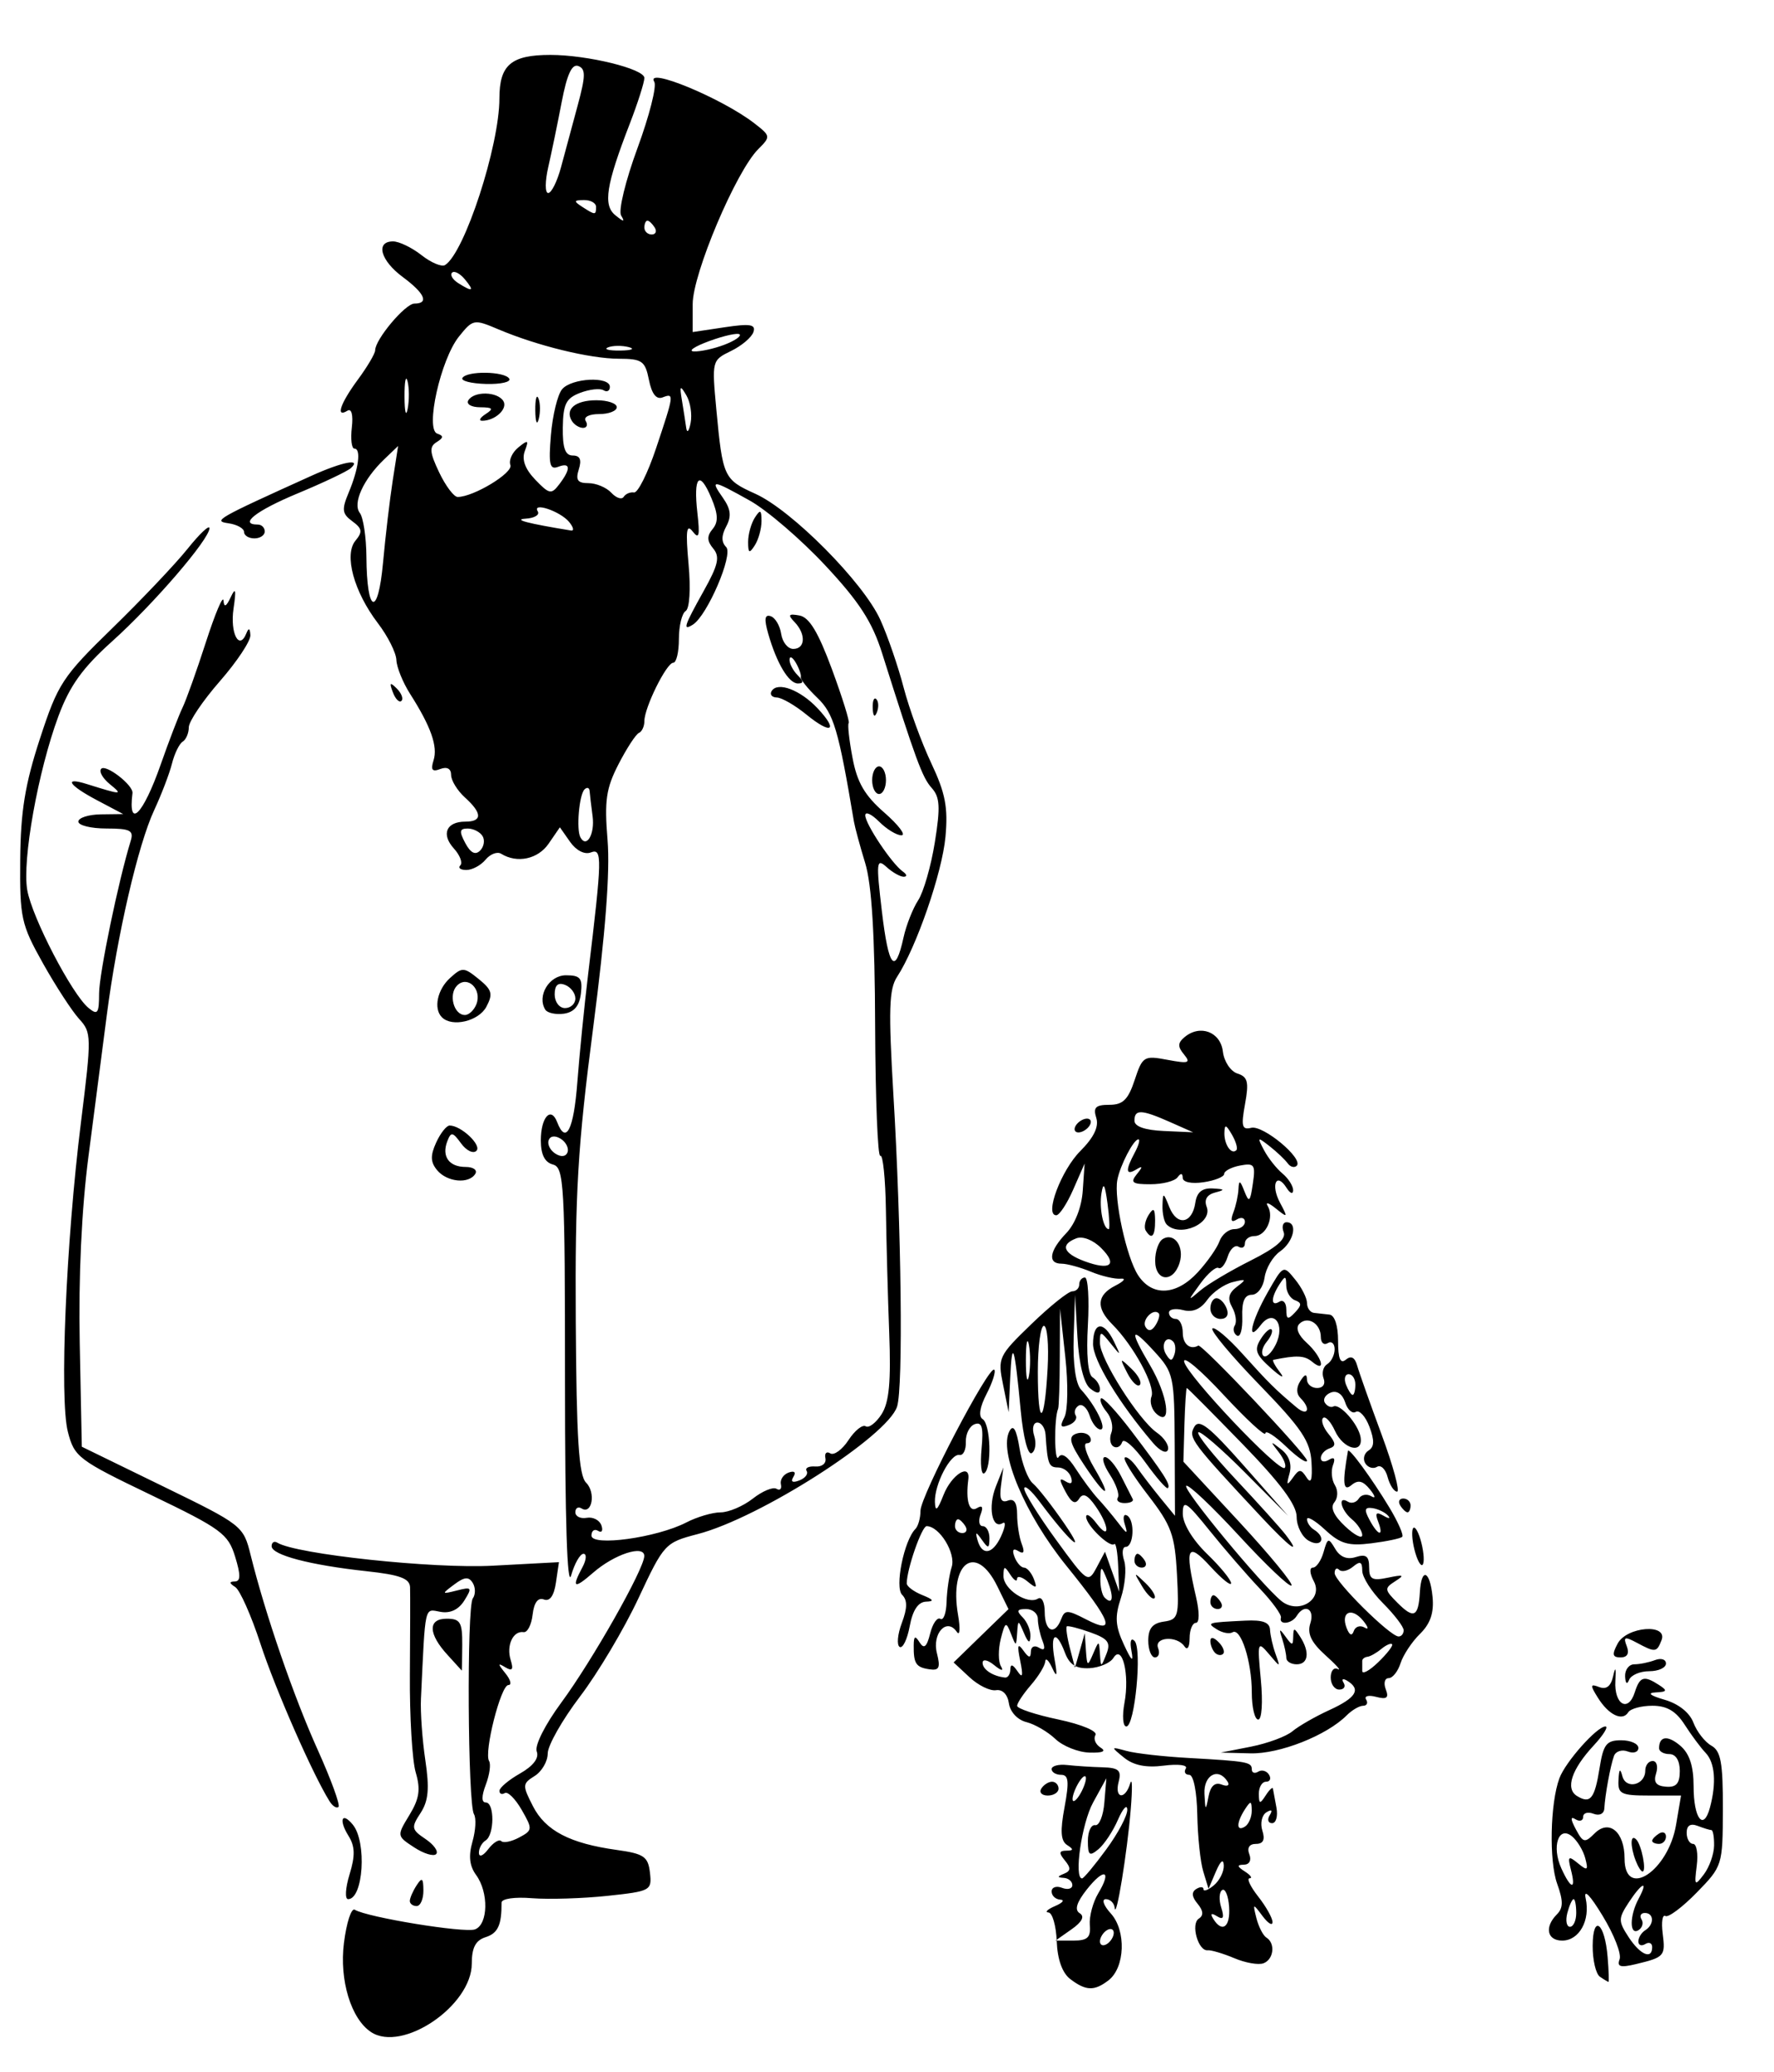 <?xml version="1.0" encoding="UTF-8" standalone="no"?>
<!-- Created with Inkscape (http://www.inkscape.org/) -->
<svg
    xmlns:inkscape="http://www.inkscape.org/namespaces/inkscape"
    xmlns:rdf="http://www.w3.org/1999/02/22-rdf-syntax-ns#"
    xmlns="http://www.w3.org/2000/svg"
    xmlns:cc="http://creativecommons.org/ns#"
    xmlns:dc="http://purl.org/dc/elements/1.1/"
    xmlns:sodipodi="http://sodipodi.sourceforge.net/DTD/sodipodi-0.dtd"
    xmlns:svg="http://www.w3.org/2000/svg"
    xmlns:ns1="http://sozi.baierouge.fr"
    xmlns:xlink="http://www.w3.org/1999/xlink"
    id="svg2440"
    sodipodi:docname="manchilddog.svg"
    viewBox="0 0 257 300"
    sodipodi:version="0.32"
    version="1.0"
    inkscape:output_extension="org.inkscape.output.svg.inkscape"
    inkscape:version="0.46"
  >
  <sodipodi:namedview
      id="base"
      bordercolor="#666666"
      inkscape:pageshadow="2"
      guidetolerance="10.0"
      pagecolor="#ffffff"
      gridtolerance="10.0"
      inkscape:zoom="1.54"
      objecttolerance="10.0"
      borderopacity="1.0"
      inkscape:current-layer="svg2440"
      inkscape:cx="128.5"
      inkscape:cy="141.55351"
      inkscape:window-y="-8"
      inkscape:window-x="-8"
      inkscape:window-height="750"
      showgrid="false"
      inkscape:pageopacity="0.0"
      inkscape:window-width="1280"
  />
  <path
      id="path2451"
      style="fill:#000000"
      d="m53.74 294.18c-2.887-1.91-4.586-7.5-3.914-12.88 0.37-2.96 1.077-5.13 1.573-4.82 1.789 1.1 15.937 3.41 17.426 2.84 1.902-0.73 1.99-5.35 0.15-7.87-0.964-1.32-1.123-2.76-0.529-4.83 0.466-1.63 0.564-3.41 0.218-3.97-0.902-1.46-1.057-30-0.169-31.24 0.407-0.56 0.403-1.58-0.011-2.25-0.577-0.93-1.202-0.88-2.692 0.24-1.863 1.39-1.846 1.42 0.406 0.86 2.153-0.55 2.241-0.43 1.071 1.45-0.83 1.33-2.044 1.9-3.471 1.64-2.349-0.42-2.161-1.26-2.816 12.6-0.091 1.92 0.195 5.92 0.635 8.87 0.615 4.13 0.455 5.9-0.693 7.66-1.377 2.1-1.321 2.39 0.716 3.76 1.216 0.82 1.912 1.8 1.547 2.18-0.364 0.38-1.8-0.06-3.189-0.97-2.523-1.65-2.524-1.66-0.686-4.68 1.443-2.37 1.64-3.71 0.913-6.17-0.51-1.74-0.89-8.1-0.844-14.15s0.058-11.75 0.026-12.65c-0.043-1.28-1.472-1.81-6.306-2.33-8.203-0.89-13.75-2.35-13.75-3.62 0-0.56 0.371-0.79 0.826-0.51 2.705 1.67 22.623 3.8 31.235 3.33l9.562-0.51-0.434 2.95c-0.283 1.93-0.892 2.78-1.751 2.45-0.851-0.32-1.426 0.45-1.627 2.19-0.171 1.49-0.761 2.63-1.311 2.54-1.522-0.23-2.525 1.93-1.87 4.03 0.434 1.4 0.235 1.67-0.773 1.06-1.124-0.68-1.122-0.53 0.015 0.88 0.755 0.93 0.945 1.69 0.422 1.69-1.089 0-3.563 9.75-2.79 11 0.28 0.46 0.068 1.99-0.472 3.41-0.637 1.68-0.639 2.59-0.008 2.59 1.285 0 1.263 4.7-0.024 5.5-0.55 0.34-0.986 1.15-0.969 1.81 0.018 0.66 0.617 0.42 1.349-0.55 0.725-0.95 1.572-1.48 1.883-1.17 0.311 0.32 1.481 0.08 2.6-0.52 1.949-1.04 1.964-1.21 0.363-4-0.92-1.6-2.022-2.7-2.449-2.43-0.428 0.26-0.775 0.11-0.771-0.33 0.003-0.45 1.348-1.58 2.989-2.51 1.916-1.09 2.779-2.23 2.412-3.18-0.326-0.85 1.192-3.87 3.551-7.07 4.473-6.05 12.005-19.34 12.028-21.22 0.02-1.69-4.331-0.28-7.414 2.41-2.778 2.42-3.159 2.22-1.537-0.81 0.569-1.06 0.634-1.93 0.144-1.93-0.489 0-1.293 1.4-1.785 3.12-0.574 2-0.894-8.02-0.894-27.95 0-28.75-0.131-31.1-1.75-31.53-1.182-0.31-1.75-1.44-1.75-3.49 0-3.35 1.464-4.99 2.363-2.65 1.276 3.33 2.403 1.11 2.924-5.75 0.303-3.99 1.012-11.08 1.575-15.75 2.026-16.82 2.056-18.18 0.382-17.54-0.906 0.35-2.126-0.28-3.005-1.53l-1.48-2.11-1.63 2.37c-1.548 2.25-4.568 2.89-6.88 1.46-0.563-0.35-1.579 0.04-2.258 0.86-0.68 0.82-1.931 1.49-2.78 1.49-0.85 0-1.244-0.3-0.876-0.67s-0.051-1.47-0.931-2.44c-1.875-2.07-1.1-3.89 1.655-3.89 2.486 0 2.466-1.22-0.059-3.5-1.1-1-2-2.47-2-3.26 0-0.91-0.588-1.23-1.566-0.86-1.175 0.46-1.418 0.14-0.974-1.26 0.637-2-0.379-4.88-3.402-9.62-1.052-1.652-1.945-3.859-1.985-4.908-0.04-1.048-1.242-3.438-2.671-5.311-3.489-4.574-4.945-9.924-3.256-11.959 1.056-1.273 0.977-1.761-0.456-2.809-1.483-1.084-1.56-1.685-0.531-4.141 1.454-3.47 1.835-6.374 0.835-6.374-0.402 0-0.572-1.373-0.377-3.051 0.213-1.83-0.039-2.806-0.631-2.441-1.76 1.088-1.046-1.039 1.514-4.508 1.375-1.864 2.5-3.769 2.5-4.235 0-1.572 4.366-6.765 5.688-6.765 2.153 0 1.501-1.484-1.688-3.842-3.234-2.391-3.989-5.158-1.408-5.158 0.876 0 2.729 0.894 4.117 1.986 1.389 1.093 2.926 1.739 3.415 1.437 2.817-1.741 7.876-17.242 7.876-24.135 0-4.841 1.699-6.288 7.385-6.288 5.36 0 13.615 2.021 13.614 3.333 0 0.642-0.958 3.642-2.128 6.667-3.431 8.873-3.882 11.751-2.067 13.221 1.23 0.996 1.412 1.001 0.825 0.023-0.417-0.694 0.645-5.06 2.371-9.744 1.719-4.668 2.816-8.988 2.437-9.601-1.398-2.262 9.832 2.385 14.492 5.999 2.37 1.836 2.39 1.93 0.57 3.743-3.23 3.227-9.5 18.04-9.5 22.438v4.044l4.63-0.694c3.7-0.556 4.54-0.418 4.17 0.688-0.24 0.761-1.7 1.996-3.24 2.744-2.78 1.353-2.79 1.406-2.13 8.5 0.92 9.775 1.07 10.111 5.64 12.172 5.3 2.387 15.67 12.839 18.12 18.261 1.07 2.361 2.59 6.784 3.38 9.828 0.8 3.04 2.59 7.95 3.99 10.91 2.05 4.34 2.45 6.41 2.06 10.68-0.48 5.2-4.22 16-7.01 20.26-1.17 1.79-1.26 4.78-0.53 17.1 1.16 19.37 1.43 42.33 0.53 45.12-1.39 4.3-19.9 16.13-28.91 18.46-4.706 1.23-4.859 1.39-8.564 9.3-2.074 4.43-5.878 10.82-8.453 14.2-2.576 3.39-4.682 7.1-4.682 8.25 0 1.14-0.851 2.61-1.891 3.26-1.789 1.12-1.803 1.35-0.25 4.38 1.817 3.55 5.361 5.39 12.141 6.33 3.941 0.55 4.538 0.96 4.808 3.29 0.299 2.59 0.112 2.69-6.166 3.36-3.56 0.38-8.468 0.53-10.905 0.34-2.529-0.21-4.43 0.07-4.427 0.64 0.016 3.26-0.526 4.43-2.31 5-1.448 0.46-2.001 1.51-2.002 3.82-0.003 6.1-10.054 12.93-14.609 9.91zm45.671-73.76c1.559-0.81 3.809-1.47 4.979-1.47 1.18 0 3.28-0.9 4.67-1.99s2.93-1.73 3.43-1.42c0.5 0.3 0.79 0.02 0.64-0.64-0.16-0.66 0.35-1.43 1.11-1.71 0.84-0.3 1.12-0.06 0.7 0.62-0.44 0.71-0.13 0.9 0.85 0.52 0.85-0.32 1.33-0.94 1.07-1.37-0.27-0.43 0.29-0.72 1.25-0.65 0.96 0.08 1.62-0.45 1.47-1.19-0.16-0.72 0.16-1.05 0.7-0.71 0.54 0.33 1.73-0.53 2.64-1.92s2.03-2.29 2.5-2c0.46 0.29 1.5-0.51 2.3-1.76 1.09-1.71 1.37-4.67 1.1-11.78-0.2-5.23-0.41-13.22-0.48-17.77s-0.43-8.08-0.81-7.85c-0.37 0.23-0.71-8.2-0.75-18.73-0.04-13.25-0.49-20.54-1.44-23.65-0.76-2.48-1.49-5.18-1.63-6-2.24-13.33-2.93-15.66-5.32-17.94-1.39-1.335-2.47-2.685-2.38-2.996s-0.24-1.241-0.72-2.066-0.89-1.027-0.91-0.45c-0.02 0.578 0.51 1.59 1.17 2.25 0.89 0.893 0.9 1.2 0.04 1.2-1.33 0-3.07-2.916-4.3-7.206-0.61-2.127-0.51-2.819 0.36-2.532 0.66 0.217 1.34 1.372 1.52 2.566 0.18 1.195 0.96 2.172 1.75 2.172 1.76 0 1.86-2.151 0.18-3.897-1.01-1.049-0.87-1.229 0.72-0.943 1.42 0.256 2.72 2.418 4.71 7.8 1.51 4.092 2.6 7.592 2.42 7.772s0.06 2.44 0.55 5.01c0.66 3.57 1.76 5.47 4.61 7.95 2.06 1.8 3.18 3.28 2.49 3.29s-2.15-0.88-3.25-1.98-2-1.51-2-0.91c0 1.25 3.87 7.04 5.45 8.14 0.58 0.41 0.64 0.74 0.13 0.75s-1.64-0.63-2.51-1.42c-1.45-1.31-1.51-0.73-0.66 6.45 0.97 8.17 1.92 9.3 3.14 3.74 0.39-1.77 1.35-4.19 2.12-5.37s1.86-4.95 2.41-8.39c0.82-5.1 0.74-6.54-0.46-7.87-1.36-1.51-2.3-4.07-7.18-19.503-1.43-4.534-3.31-7.446-8.24-12.715-3.51-3.758-8.42-7.974-10.91-9.369-5.52-3.083-5.81-3.111-3.89-0.38 1.12 1.609 1.24 2.648 0.46 4.107-0.72 1.348-0.72 2.274-0.01 2.989 1.07 1.071-2.75 9.949-4.83 11.237-1.509 0.933-1.285 0.238 1.58-4.889 2.1-3.758 2.37-4.935 1.38-6.126-0.92-1.102-0.94-1.817-0.09-2.836 0.85-1.022 0.8-2.155-0.2-4.517-1.71-4.081-2.61-3.104-2.01 2.193 0.38 3.314 0.24 3.874-0.68 2.687-0.905-1.167-1.038-0.121-0.601 4.704 0.331 3.614 0.152 6.456-0.419 6.809-0.538 0.333-0.979 2.154-0.979 4.046 0 1.893-0.367 3.441-0.815 3.441-0.974 0-4.185 6.482-4.185 8.452 0 0.76-0.358 1.53-0.795 1.71-0.437 0.19-1.764 2.22-2.948 4.52-1.809 3.51-2.063 5.27-1.591 11 0.378 4.58-0.307 13.49-2.088 27.17-2.235 17.17-2.629 23.8-2.517 42.42 0.103 17.14 0.436 22.37 1.493 23.43 1.439 1.43 0.867 4.68-0.659 3.73-0.493-0.3-0.895-0.05-0.895 0.55 0 0.61 0.74 0.97 1.646 0.81 0.905-0.16 1.864 0.33 2.13 1.1 0.266 0.76 0.05 1.12-0.48 0.79s-0.963-0.02-0.963 0.68c0 1.62 9.465 0.31 13.727-1.89zm26.939-107.47c0-1.1 0.45-2 1-2s1 0.9 1 2-0.45 2-1 2-1-0.9-1-2zm-9.54-9.51c-1.63-1.33-3.55-2.44-4.27-2.46s-1.06-0.44-0.75-0.94c0.87-1.396 4.14-0.164 6.65 2.5 3.08 3.28 2.01 3.87-1.63 0.9zm9.62-0.91c-0.04-1.05 0.19-1.64 0.52-1.31 0.34 0.33 0.37 1.19 0.08 1.92-0.32 0.79-0.55 0.56-0.6-0.61zm-18.05-24.082c0-1.1 0.44-2.675 0.97-3.5 0.8-1.242 0.97-1.156 0.97 0.5 0 1.1-0.44 2.675-0.97 3.5-0.8 1.242-0.97 1.156-0.97-0.5zm-27.157 86.412c-0.828-0.51-1.52-0.42-1.744 0.24-0.205 0.59 0.245 1.46 1 1.93 0.827 0.52 1.519 0.42 1.744-0.23 0.204-0.6-0.246-1.47-1-1.94zm-11.319-43.82c-0.369-0.6-1.336-1.09-2.148-1.09-1.191 0-1.258 0.4-0.348 2.11 0.767 1.43 1.455 1.78 2.148 1.08 0.561-0.56 0.718-1.51 0.348-2.1zm15.946-2.86c-0.199-1.5-0.393-3.14-0.43-3.65-0.038-0.5-0.373-0.61-0.743-0.24-0.775 0.77-1.208 5.78-0.598 6.92 0.885 1.66 2.112-0.44 1.771-3.03zm-28.948-48.672l0.773-4.94-2.027 1.94c-3.009 2.881-4.592 6.366-3.521 7.754 0.504 0.652 0.932 3.506 0.953 6.342 0.059 8.273 1.68 8.84 2.411 0.844 0.351-3.85 0.987-9.223 1.411-11.94zm25.538 6.048c-1.293-1.558-5.409-2.934-4.532-1.515 0.309 0.499-0.478 0.971-1.748 1.049-1.914 0.118 0.311 0.699 6.563 1.716 0.48 0.078 0.353-0.484-0.283-1.25zm9.411-4.262c0.55 0.085 1.979-2.771 3.177-6.346 2.644-7.897 2.667-8.069 0.959-7.414-0.906 0.348-1.57-0.504-1.975-2.531-0.552-2.756-0.98-3.056-4.386-3.067-4.171-0.013-11.804-1.877-17.417-4.253-3.552-1.505-3.692-1.479-5.715 1.035-2.658 3.304-4.931 13.467-3.145 14.063 0.936 0.312 0.912 0.604-0.099 1.229-1.081 0.668-1.013 1.477 0.371 4.379 0.934 1.957 2.139 3.559 2.68 3.559 2.298 0 8.073-3.497 7.639-4.627-0.259-0.674 0.262-1.822 1.157-2.55 1.414-1.149 1.537-1.079 0.933 0.528-0.465 1.24 0.038 2.612 1.523 4.155 2.027 2.107 2.324 2.162 3.475 0.649 1.699-2.233 1.635-3.212-0.164-2.522-1.23 0.472-1.411-0.326-1.051-4.618 0.24-2.853 0.964-5.824 1.61-6.602 1.36-1.638 6.928-1.923 6.928-0.354 0 0.583-0.413 0.804-0.916 0.493-0.504-0.311-2.026-0.145-3.382 0.371-2.047 0.778-2.474 1.627-2.521 5.007-0.041 2.982 0.346 4.07 1.449 4.07 1.049 0 1.312 0.605 0.87 2-0.493 1.551-0.18 2 1.393 2 1.115 0 2.608 0.625 3.317 1.389 0.709 0.765 1.515 1.032 1.79 0.596 0.275-0.437 0.95-0.724 1.5-0.639zm-14.305-11.846c-0.021-1.65 0.187-2.446 0.461-1.769s0.29 2.027 0.037 3c-0.254 0.973-0.478 0.419-0.498-1.231zm5.305 1.5c-1.053-1.704 0.484-3 3.559-3 1.617 0 2.941 0.45 2.941 1s-1.152 1-2.559 1c-1.452 0-2.292 0.433-1.941 1 0.34 0.55 0.168 1-0.382 1s-1.278-0.45-1.618-1zm-12.5-1c1.206-0.78 1.048-0.972-0.809-0.985-1.282-0.008-2.034-0.46-1.691-1.015 0.832-1.346 4.214-1.272 5.069 0.112 0.687 1.112-1.187 2.857-3.069 2.857-0.55 0-0.325-0.436 0.5-0.969zm-3.358-5.231c0.653-1.056 6.113-0.973 6.778 0.102 0.296 0.48-1.215 0.826-3.357 0.769-2.143-0.056-3.682-0.448-3.421-0.871zm32.436 2.51c-0.9-1.521-0.993-1.417-0.64 0.721 0.227 1.375 0.508 3.175 0.624 4 0.115 0.825 0.403 0.5 0.637-0.721 0.24-1.222-0.04-3.022-0.621-4zm-40.391-2.041c-0.251-0.956-0.446 0.062-0.435 2.262s0.216 2.982 0.455 1.738 0.23-3.044-0.02-4zm32.044-4.931c-0.973-0.253-2.323-0.237-3 0.037s0.119 0.481 1.769 0.461 2.204-0.244 1.231-0.498zm13.838-0.335c1.49-0.565 2.49-1.242 2.23-1.504s-2.23 0.169-4.39 0.958c-2.15 0.788-3.151 1.465-2.22 1.504 0.92 0.038 2.9-0.393 4.38-0.958zm-37.589-9.496c-0.696-0.838-1.526-1.264-1.844-0.946s0.084 0.997 0.893 1.509c2.117 1.339 2.393 1.175 0.951-0.563zm27.52-7.476c-0.34-0.55-0.817-1-1.059-1-0.243 0-0.441 0.45-0.441 1s0.476 1 1.059 1c0.582 0 0.781-0.45 0.441-1zm-8.5-3c0-0.55-0.788-0.993-1.75-0.985-1.496 0.013-1.532 0.157-0.25 0.985 1.887 1.22 2 1.22 2 0zm-5.073-5.75c0.554-2.062 1.64-6.086 2.413-8.942 1.154-4.261 1.171-5.282 0.093-5.695-0.924-0.354-1.639 1.188-2.407 5.191-0.601 3.133-1.48 7.384-1.953 9.446-0.474 2.066-0.477 3.75-0.007 3.75 0.469 0 1.307-1.687 1.861-3.75zm73.772 262.32c-1.15-0.87-1.86-2.84-1.96-5.47-0.09-2.26-0.63-4.13-1.2-4.17s-0.14-0.46 0.96-0.93 1.44-0.89 0.75-0.93-1.25-0.57-1.25-1.18 0.68-0.85 1.5-0.53c0.83 0.32 1.5 0.14 1.5-0.39 0-0.54-0.56-1.01-1.25-1.05-0.96-0.06-0.95-0.2 0.04-0.6s1.02-0.84 0.13-1.92c-0.9-1.09-0.86-1.41 0.21-1.42 1.06-0.01 1.09-0.19 0.12-0.81-0.93-0.59-1.03-2.02-0.38-5.48 0.69-3.73 0.59-4.69-0.5-4.69-0.75 0-1.37-0.38-1.37-0.83 0-0.46 1.01-0.73 2.25-0.59s3.54 0.29 5.12 0.33c2.35 0.07 2.77 0.44 2.34 2.09-0.64 2.45 0.93 2.69 1.67 0.25 0.3-0.96 0.33 0.72 0.08 3.75-0.51 6.25-2.12 16.14-2.33 14.25-0.07-0.69-0.65-1.25-1.28-1.25-0.64 0-0.32 0.93 0.73 2.08 2.25 2.49 2.06 7.82-0.34 9.67-2.05 1.58-3.28 1.54-5.54-0.18zm6.3-6.69c0-0.55-0.45-0.72-1-0.38s-1 1.07-1 1.62 0.45 0.72 1 0.38 1-1.07 1-1.62zm-3.47-1.13c-0.1-1.24 0.45-3.3 1.22-4.59 2.03-3.37 0.86-3.75-1.67-0.54-1.47 1.87-1.79 2.94-1.01 3.42 0.75 0.46 0.34 1.26-1.19 2.33l-2.32 1.63h2.58c2.07 0 2.55-0.45 2.39-2.25zm2.38-10.95c1.7-2.31 3.07-4.89 3.05-5.75-0.02-0.85-0.63-0.2-1.35 1.45-0.71 1.65-1.99 3.57-2.83 4.27-1.3 1.08-1.53 0.9-1.53-1.21 0-1.36 0.48-2.38 1.06-2.27s1.18-1.37 1.33-3.29l0.29-3.5-1.92 3.5c-1.66 3.01-2.81 11-1.6 11 0.23 0 1.81-1.89 3.5-4.2zm-2.94-10.3c0-0.55-0.44-0.33-0.97 0.5-0.53 0.82-0.97 1.95-0.97 2.5s0.44 0.32 0.97-0.5c0.53-0.83 0.97-1.95 0.97-2.5zm74.46 28.73c-0.59-0.4-1.06-2.42-1.05-4.48 0.03-4.69 1.77-3.34 2.17 1.68 0.16 1.96 0.21 3.56 0.12 3.55s-0.65-0.34-1.24-0.75zm-52.98-2.69c-1.62-0.68-3.35-1.19-3.85-1.14-1.37 0.15-2.48-3.81-1.28-4.58 0.72-0.45 0.66-1.15-0.18-2.16-0.84-1-0.9-1.69-0.19-2.13 0.58-0.36 1.05-0.34 1.05 0.03 0 0.38 0.68 0.12 1.5-0.56 0.83-0.69 1.47-1.98 1.44-2.87-0.04-1.03-0.46-0.71-1.14 0.87l-1.07 2.5-0.76-2.5c-0.43-1.38-0.81-5.09-0.87-8.25-0.06-3.32-0.55-5.75-1.16-5.75-0.58 0-0.81-0.41-0.5-0.91 0.32-0.51-1.08-0.69-3.19-0.42-2.56 0.33-4.38-0.04-5.75-1.15-1.97-1.6-1.96-1.61 0.35-0.98 1.29 0.36 5.34 0.82 9 1.02 8.52 0.48 9.15 0.59 9.15 1.66 0 0.49 0.42 0.64 0.93 0.32s1.22-0.12 1.56 0.44c0.35 0.56 0.15 1.02-0.43 1.02s-1.05 0.79-1.04 1.75c0.01 1.49 0.15 1.53 0.98 0.25 0.53-0.83 1.01-1.28 1.06-1 0.05 0.27 0.28 1.51 0.51 2.75s-0.06 2.25-0.63 2.25c-0.58 0-0.74-0.52-0.34-1.16 0.45-0.73 0.27-0.88-0.49-0.41-0.65 0.4-0.92 1.6-0.58 2.65 0.42 1.32 0.13 1.92-0.93 1.92-0.96 0-1.32 0.57-0.96 1.5 0.34 0.87 0.01 1.5-0.78 1.51-1.05 0.02-1.02 0.24 0.14 0.99 0.83 0.53 1.13 0.97 0.68 0.98s0.11 1.2 1.25 2.65 2.07 3.11 2.07 3.69c0 0.59-0.65 0.19-1.45-0.88-1.4-1.87-1.43-1.86-0.88 0.32 0.32 1.25 0.97 2.51 1.45 2.81 1.32 0.82 1.06 3.15-0.42 3.71-0.72 0.28-2.63-0.05-4.25-0.74zm-0.74-7.44c-0.11-1.6-0.57-2.69-1-2.42s-0.5 1.4-0.14 2.53c0.47 1.49 0.3 1.83-0.62 1.26-0.82-0.51-1.01-0.38-0.54 0.37 1.3 2.12 2.51 1.2 2.3-1.74zm3.28-13.91c-0.02-1.46-0.15-1.48-0.99-0.19-1.26 1.96-1.26 3.28 0 2.5 0.55-0.34 0.99-1.38 0.99-2.31zm-4.36-3.78c0.83 0.32 1.21 0.13 0.86-0.42-1.31-2.13-3.49-0.98-3.35 1.76 0.12 2.47 0.18 2.51 0.58 0.42 0.29-1.55 0.93-2.14 1.91-1.76zm57.65 25.3c0.3-0.77-0.81-3.6-2.46-6.3-1.83-3.02-2.78-3.98-2.45-2.5 0.69 3.16-0.94 6.09-3.4 6.09-2.2 0-2.6-1.97-0.77-3.8 0.93-0.93 0.93-1.95 0.03-4.45-1.18-3.31-1.01-11.63 0.33-15.25 0.87-2.36 5.44-7.5 6.67-7.5 0.47 0-0.3 1.24-1.7 2.75-3.2 3.45-4.14 6.25-2.43 7.31 1.94 1.2 2.57 0.42 3.28-4.04 0.55-3.45 1-4.02 3.13-4.02 1.37 0 2.49 0.5 2.49 1.11 0 0.6-0.69 0.84-1.54 0.51-0.84-0.32-1.74-0.03-1.99 0.64-0.52 1.43-1.29 5.61-1.4 7.6-0.04 0.78-0.7 1.11-1.57 0.78-0.82-0.32-1.5-0.12-1.5 0.45 0 0.56-0.49 0.72-1.1 0.35-0.76-0.48-0.75-0.03 0.05 1.46 1.04 1.94 1.29 2 2.7 0.59 2.11-2.11 4.35-0.24 4.35 3.63 0 5.97 6.33 1.83 7.46-4.88l0.72-4.24h-4.59c-4.13 0-4.58-0.23-4.47-2.25 0.08-1.61 0.24-1.77 0.56-0.56 0.52 1.98 3.32 1.3 3.32-0.8 0-0.77 0.48-1.39 1.07-1.39s0.81 0.8 0.5 1.79c-0.41 1.28-0.01 1.82 1.43 1.93 1.49 0.12 2-0.46 2-2.28 0-1.5-0.58-2.44-1.5-2.44-0.82 0-1.5-0.38-1.5-0.84 0-1.78 1.25-1.93 3.09-0.36 1.32 1.14 1.91 2.94 1.91 5.86 0 4.69 1.44 6.55 2.37 3.08 0.96-3.58 0.73-6.5-0.63-7.92-0.7-0.73-2.06-2.56-3.03-4.07-1.26-1.97-2.58-2.75-4.67-2.75-1.61 0-3.19 0.43-3.51 0.95-0.83 1.35-2.84 0.39-4.4-2.12-1.15-1.83-1.12-2.04 0.21-1.53 1.03 0.39 1.69-0.13 2.01-1.61 0.32-1.46 0.43-1.22 0.32 0.72-0.2 3.42 1.87 4.62 2.81 1.64 0.73-2.29 1.33-2.47 3.52-1.05 1.25 0.81 1.17 0.99-0.5 1.07-1.27 0.07-0.81 0.45 1.29 1.06 2.02 0.58 3.64 1.86 4.19 3.33 0.5 1.31 1.67 2.8 2.6 3.32 1.37 0.77 1.68 2.48 1.66 9.18-0.02 8.16-0.06 8.27-3.79 12.09-2.08 2.13-4.12 3.65-4.54 3.39s-0.6 0.87-0.39 2.52c0.42 3.28 0.27 3.45-3.9 4.45-2.22 0.53-2.75 0.38-2.34-0.7zm4.72-1.77c0-0.58-0.45-0.78-1-0.44s-1 0.17-1-0.38 0.45-1.28 1-1.62c1.32-0.82 1.28-2.5-0.06-2.5-0.58 0-0.8 0.42-0.48 0.93 0.31 0.51 0.12 1.21-0.44 1.56-1.32 0.81-1.31-2.08 0.02-4.56 1.48-2.77 0.49-2.38-1.45 0.57-1.51 2.31-1.51 2.68 0 5 1.69 2.58 3.41 3.3 3.41 1.44zm-11-4.94c0-1.1-0.17-2-0.38-2s-0.62 0.9-0.91 2-0.11 2 0.38 2c0.5 0 0.91-0.9 0.91-2zm-0.77-6.25c-0.5-1.96-0.37-2.08 1.02-0.94 1.38 1.13 1.52 1.03 1.06-0.72-0.29-1.12-1.15-2.54-1.91-3.17-1.96-1.63-3 1.47-1.55 4.64 1.39 3.06 2.15 3.16 1.38 0.19zm20.74-3.5c0.02-1.24-0.16-2.25-0.39-2.25s-1.13-0.28-2-0.61c-1.04-0.4-1.58-0.05-1.58 1 0 0.88 0.42 1.61 0.93 1.61s0.75 1.42 0.53 3.15c-0.37 2.93-0.3 3.02 1.04 1.25 0.79-1.05 1.45-2.91 1.47-4.15zm-188.95 8c0.008-0.41 0.451-1.43 0.985-2.25 0.784-1.21 0.972-1.07 0.984 0.75 0.009 1.24-0.434 2.25-0.984 2.25s-0.993-0.34-0.985-0.75zm-8.73-3.83c0.838-2.73 0.799-4.06-0.163-5.6-1.436-2.3-0.946-3.53 0.638-1.6 2.047 2.5 1.521 10.78-0.686 10.78-0.488 0-0.393-1.61 0.211-3.58zm186.32-2c-0.82-2.14-0.77-3.92 0.08-3.06 0.77 0.76 1.53 4.64 0.91 4.64-0.21 0-0.66-0.71-0.99-1.58zm2.39-2.86c0-0.25 0.45-0.72 1-1.06s1-0.14 1 0.44-0.45 1.06-1 1.06-1-0.2-1-0.44zm-191.62-5.75c-2.453-3.93-7.867-16.27-9.993-22.77-1.341-4.1-2.99-7.81-3.663-8.23-0.867-0.55-0.887-0.79-0.068-0.8 0.865-0.01 0.879-0.92 0.055-3.6-1.013-3.3-2.005-4.03-12.177-8.92-10.564-5.07-11.121-5.5-12.055-9.16-1.225-4.79-0.267-27.42 1.896-44.77 1.557-12.5 1.547-13.02-0.268-15-1.035-1.14-3.395-4.76-5.244-8.06-3.15-5.62-3.358-6.57-3.286-15 0.06-6.99 0.7-10.91 2.856-17.5 2.606-7.975 3.257-8.967 10.485-16.002 4.238-4.125 9.14-9.29 10.894-11.478 1.753-2.188 3.186-3.538 3.184-3-0.007 1.599-8.08 10.976-14.118 16.397-4.274 3.837-6.136 6.43-7.764 10.813-2.955 7.96-5.271 20.87-4.517 25.18 0.693 3.97 6.459 15.06 8.866 17.06 1.33 1.1 1.538 0.82 1.544-2.1 0.006-2.86 2.79-16.28 4.589-22.12 0.452-1.47-0.117-1.75-3.529-1.75-2.237 0-4.067-0.45-4.067-1s1.462-1.02 3.25-1.05l3.25-0.04-3.75-1.98c-4.171-2.2-4.961-3.45-1.5-2.36 5.086 1.59 5.25 1.59 3.323 0.02-1.06-0.86-1.625-1.87-1.256-2.24 0.692-0.69 4.665 2.39 4.525 3.52-0.668 5.35 1.535 3.14 4.073-4.09 1.213-3.46 2.643-7.18 3.177-8.28s2.061-5.377 3.394-9.502 2.476-6.825 2.539-6c0.081 1.052 0.396 0.903 1.056-0.5 0.706-1.502 0.805-1.085 0.399 1.672-0.523 3.547 0.822 6.146 1.855 3.584 0.346-0.858 0.532-0.775 0.586 0.261 0.043 0.835-1.946 3.832-4.421 6.662-2.475 2.833-4.5 5.833-4.5 6.673s-0.401 1.78-0.89 2.08-1.185 1.73-1.546 3.17c-0.362 1.44-1.525 4.48-2.586 6.76-2.332 5.01-5.358 18.08-6.856 29.64-0.607 4.67-1.804 13.9-2.661 20.5-0.99 7.61-1.45 17.48-1.26 27l0.299 15 11.697 5.7c11.583 5.64 11.708 5.74 12.766 10 2.127 8.56 6.226 20.46 9.685 28.12 1.943 4.31 3.312 8.05 3.042 8.32-0.269 0.27-0.859-0.1-1.31-0.83zm103.12-1.81c0.34-0.55 1.04-1 1.56-1s0.94 0.45 0.94 1-0.7 1-1.56 1-1.28-0.45-0.94-1zm2.04-7.19c-1.08-1.03-2.96-2.13-4.19-2.44-1.29-0.32-2.36-1.47-2.54-2.72-0.19-1.29-0.93-2.05-1.87-1.9-0.86 0.14-2.59-0.71-3.85-1.89l-2.29-2.13 3.97-3.86 3.98-3.86-1.62-3.31c-3.1-6.31-7-3.47-5.69 4.13 0.35 2.02 0.27 3.13-0.18 2.47-1.44-2.11-3.6 0.21-2.88 3.09 0.54 2.12 0.33 2.55-1.11 2.33-1.93-0.29-2.28-0.83-2.25-3.47 0.01-1.35 0.21-1.45 0.86-0.41 0.63 0.99 1.03 0.66 1.52-1.29 0.36-1.45 1.03-2.41 1.48-2.13s0.86-0.83 0.9-2.46c0.05-1.63 0.38-3.9 0.74-5.04 0.64-1.99-1.77-5.92-3.63-5.92-0.7 0-2.87 6.22-2.88 8.28-0.01 0.43 1 1.19 2.24 1.69 1.65 0.66 1.8 0.92 0.55 0.96-1.14 0.05-1.93 1.23-2.36 3.56-0.36 1.92-1.02 3.27-1.46 2.99-0.44-0.27-0.3-1.83 0.32-3.47 0.81-2.15 0.82-3.29 0.04-4.07-1.1-1.1 0.28-7.89 1.93-9.54 0.4-0.41 0.73-1.59 0.73-2.63 0-2.12 9.96-21.14 10.69-20.42 0.25 0.26-0.25 1.83-1.11 3.5-0.99 1.9-1.2 3.26-0.58 3.65 1.17 0.72 1.36 7.16 0.23 7.85-0.42 0.27-0.59-1.34-0.38-3.56 0.29-3.09 0.06-3.93-0.98-3.56-0.75 0.26-1.34 1.41-1.3 2.56s-0.37 2-0.91 1.9c-1.3-0.25-3.65 4.24-3.57 6.81 0.05 1.49 0.36 1.23 1.24-1 1.16-2.97 3.92-4.71 3.6-2.27-0.4 3.08 0.13 4.85 1.24 4.16 0.79-0.48 0.96-0.17 0.53 0.94-0.35 0.92-0.2 1.67 0.33 1.67s0.96 0.79 0.96 1.75c-0.02 1.51-0.17 1.54-1.08 0.25-0.86-1.22-0.99-1.23-0.67-0.06 0.64 2.39 2.19 2.19 3.42-0.45 0.63-1.37 0.74-2.24 0.24-1.93-1.54 0.95-2.15-2.33-0.99-5.28l1.1-2.78-0.35 2.66c-0.25 1.9 0.03 2.51 1 2.14 0.9-0.35 1.34 0.31 1.34 2.01 0 1.39 0.3 3.31 0.67 4.27 0.45 1.18 0.3 1.52-0.49 1.03-0.75-0.47-0.95-0.18-0.56 0.84 0.33 0.85 0.95 1.55 1.38 1.55s1.07 0.74 1.42 1.64c0.52 1.37 0.38 1.43-0.9 0.38-0.83-0.7-1.53-0.87-1.53-0.39-0.01 0.48-0.46 0.19-0.99-0.63-0.83-1.29-0.97-1.26-0.98 0.21-0.02 1.92 3.49 4.21 5 3.28 0.54-0.34 0.98 0.53 0.98 1.95 0 2.82 1.45 3.44 2.38 1.02 0.52-1.37 0.9-1.37 3.6 0.03 4.45 2.3 3.75 0.39-2.84-7.75-6.02-7.44-9.88-16.6-8.23-19.54 0.55-0.98 1-0.17 1.44 2.55 0.35 2.2 1.22 4.48 1.94 5.07 0.72 0.6 2.79 3.25 4.6 5.88 3.36 4.91 0.6 2.44-3.61-3.22-1.22-1.64-2.23-2.51-2.25-1.93s2.05 3.91 4.6 7.41c4.52 6.22 4.66 6.31 5.87 4.05l1.23-2.31 1.03 2.9 1.03 2.9-0.15-3.66c-0.08-2.01-0.33-3.47-0.56-3.25-0.62 0.61-4.08-2.73-4.08-3.94 0-0.57 0.66-0.16 1.47 0.91 2.01 2.66 1.93 0.45-0.1-2.44-1.17-1.68-1.84-1.98-2.39-1.09-0.55 0.88-1.11 0.59-1.97-1.02-0.95-1.78-0.95-2.09 0.02-1.49 0.8 0.49 1.07 0.27 0.77-0.63-0.26-0.77-1.1-1.39-1.88-1.39-1.34-0.01-1.52-0.49-1.8-4.75-0.07-0.96-0.6-1.75-1.19-1.75s-0.8 0.84-0.46 1.91c0.34 1.06 0.18 2.19-0.35 2.51-0.55 0.35-1.23-2.24-1.6-6.16-0.89-9.43-1.25-10.55-1.52-4.76l-0.23 5-0.81-4c-0.79-3.88-0.66-4.15 4.1-8.75 2.7-2.61 5.37-4.75 5.93-4.75s1.01-0.45 1.01-1 0.37-1 0.82-1 0.64 3.1 0.43 6.89c-0.25 4.26 0.01 7.15 0.68 7.56 0.59 0.37 1.07 1.14 1.07 1.73 0 0.68-0.52 0.63-1.45-0.14-0.9-0.75-1.59-3.57-1.81-7.38l-0.35-6.16-0.2 6.18c-0.12 3.8 0.29 6.7 1.06 7.54 2.12 2.3 3.82 5.78 2.83 5.78-0.52 0-1.23-0.91-1.58-2.02-0.36-1.1-1.07-1.75-1.59-1.43s-0.71 0.96-0.43 1.41c0.28 0.46-0.17 1.09-1.01 1.41-1.17 0.45-1.31 0.19-0.62-1.14 0.5-0.97 0.56-4.84 0.13-8.73l-0.77-7-0.03 7c-0.01 3.85-0.12 7.22-0.24 7.5-0.6 1.39-0.55 7.99 0.05 7.02 0.45-0.73 1.35-0.14 2.5 1.67 0.99 1.54 2.43 3.48 3.2 4.31 0.77 0.82 2.09 2.4 2.94 3.5 1.31 1.71 1.45 1.74 0.96 0.2-0.31-0.99-0.15-1.55 0.36-1.23 1.14 0.7 0.95 4.53-0.23 4.53-0.47 0-0.57 0.91-0.21 2.01 0.35 1.11 0.13 3.54-0.48 5.4-0.9 2.72-0.81 4.05 0.44 6.74 1.1 2.37 1.42 2.65 1.1 0.95-0.27-1.41-0.09-2.02 0.44-1.49 1.12 1.12 0.04 12.39-1.19 12.39-0.5 0-0.62-1.54-0.27-3.41 0.77-4.11-0.32-8.58-1.6-6.52-0.45 0.74-2.02 1.41-3.47 1.49-1.93 0.1-2.89-0.5-3.54-2.21-1.29-3.41-2.19-2.88-1.52 0.9 0.44 2.47 0.35 2.77-0.35 1.25-0.51-1.1-0.96-1.51-1-0.9-0.04 0.6-0.97 2.13-2.07 3.4s-2 2.62-2 3.01c0 0.4 2.69 1.29 5.98 1.98 3.39 0.72 5.71 1.7 5.37 2.25-0.33 0.54 0 1.35 0.73 1.81 0.88 0.54 0.33 0.79-1.62 0.73-1.63-0.05-3.84-0.94-4.92-1.97zm-6.52-10.06c0.01-0.84 0.34-0.76 1.03 0.25 0.74 1.1 0.85 0.71 0.4-1.5-0.47-2.29-0.36-2.64 0.45-1.5 0.79 1.1 1.07 1.15 1.09 0.19 0-0.74 0.52-1 1.18-0.59 0.8 0.5 0.96 0.17 0.5-1.02-0.37-0.96-0.67-2.38-0.67-3.16s-0.76-1.42-1.7-1.42c-1.32 0-1.43 0.26-0.5 1.2 0.66 0.66 1.17 1.9 1.13 2.75-0.05 1.1-0.32 0.97-0.93-0.45-0.86-2-0.86-2-1 0-0.14 1.97-0.15 1.97-0.91 0.03-0.69-1.76-0.83-1.69-1.46 0.8-0.38 1.52-0.37 3.3 0.03 3.96 0.44 0.74 0.06 0.67-0.97-0.16-0.95-0.78-1.69-0.93-1.69-0.34 0 0.97 1.49 1.94 3.25 2.13 0.41 0.04 0.76-0.48 0.77-1.17zm10.95-2.75c0.16 2.31 0.24 2.35 1.03 0.5 0.86-2 0.86-2 1 0s0.14 2 0.94 0c0.65-1.65 0.24-2.2-2.32-3.12-1.72-0.61-3.25-1-3.42-0.87-0.16 0.14 0.03 1.54 0.44 3.12l0.74 2.87 0.71-2.5 0.71-2.5 0.17 2.5zm3.12-10.11c-0.89-2.2-0.97-2.22-1.03-0.31-0.03 1.15 0.24 2.38 0.61 2.75 1.19 1.2 1.39 0.01 0.42-2.44zm-20.59-7.89c-0.34-0.55-0.82-1-1.06-1s-0.44 0.45-0.44 1 0.48 1 1.06 1 0.78-0.45 0.44-1zm11.92-22.88c0.19-3.37-0.06-6.12-0.54-6.12s-0.88 3-0.88 6.66c0 8.2 0.97 7.83 1.42-0.54zm-2.71-3.37c-0.24-1.24-0.44-0.23-0.44 2.25 0 2.47 0.2 3.49 0.44 2.25 0.23-1.24 0.23-3.26 0-4.5zm32.18 58.17c2.42-0.48 5.12-1.48 6-2.23 0.89-0.74 3.3-2.13 5.36-3.07 3.86-1.77 4.61-2.97 2.6-4.22-0.65-0.4-0.89-0.28-0.55 0.28 0.34 0.54 0.05 0.98-0.63 0.98s-1.24-0.79-1.24-1.76c0-0.96 0.47-1.51 1.03-1.21 0.57 0.3-0.24-0.61-1.8-2.01-2.07-1.87-2.66-3.12-2.18-4.62 0.67-2.1-0.84-2.9-1.98-1.06-0.71 1.16-2.61 1.36-2.28 0.25 0.12-0.41-1.27-2.33-3.1-4.25-1.83-1.93-5.08-5.68-7.22-8.34-3.43-4.26-3.9-4.55-3.9-2.45 0 1.42 1.42 3.77 3.5 5.79 1.93 1.86 3.5 3.78 3.5 4.26 0 0.47-1.35-0.62-3-2.42-3.34-3.66-3.75-2.79-2.08 4.41 0.51 2.19 0.5 3.75-0.02 3.75-0.5 0-0.91 1.01-0.91 2.25-0.01 1.29-0.33 1.78-0.75 1.15-1.07-1.59-4.44-1.36-3.81 0.26 0.28 0.74 0.07 1.34-0.46 1.34s-0.97-1.1-0.97-2.43c0-1.76 0.62-2.52 2.25-2.75 2.11-0.3 2.23-0.72 1.91-6.82-0.31-5.75-0.79-7.08-4.19-11.48-2.12-2.74-3.64-5.19-3.38-5.44 0.25-0.25 1.07 0.41 1.82 1.48s2.28 3.06 3.41 4.44l2.05 2.5-0.04-10.31c-0.05-9.94-0.15-10.42-2.94-13.47-3.47-3.8-3.68-3.17-0.64 1.97 2.57 4.35 3.22 8.94 1 7.1-0.74-0.61-1.09-1.77-0.78-2.56 0.58-1.52-2.6-7.36-5.68-10.45-2.4-2.4-2.25-4.24 0.46-5.61 1.24-0.63 1.58-1.08 0.75-1-0.82 0.08-2.77-0.37-4.31-1.01-1.55-0.64-3.47-1.16-4.25-1.16-2.06 0-1.77-1.87 0.68-4.42 1.28-1.33 2.23-3.78 2.39-6.15l0.27-3.93-1.64 3.74c-0.9 2.06-2.01 3.75-2.47 3.75-1.74 0.01 0.71-6.52 3.49-9.3 1.97-1.98 2.71-3.52 2.31-4.8-0.48-1.51-0.1-1.89 1.89-1.89 1.97 0 2.73-0.75 3.67-3.59 1.14-3.44 1.34-3.57 4.77-2.92 3.05 0.57 3.4 0.46 2.38-0.78-0.94-1.13-0.92-1.68 0.09-2.52 2.25-1.87 5.2-0.75 5.54 2.1 0.17 1.44 1.12 2.87 2.11 3.18 1.5 0.48 1.68 1.22 1.1 4.42-0.59 3.22-0.44 3.77 0.89 3.44 1.72-0.44 7.62 4.47 6.6 5.49-0.34 0.34-0.93 0.18-1.31-0.35-0.39-0.53-1.56-1.65-2.61-2.47-1.79-1.4-1.84-1.37-0.81 0.58 0.61 1.15 1.81 2.66 2.67 3.37 0.85 0.71 1.54 1.8 1.54 2.42-0.01 0.62-0.44 0.47-0.95-0.34-1.48-2.35-2.33-0.45-0.96 2.13 1.18 2.2 1.14 2.25-0.61 0.84-1.02-0.83-1.54-0.98-1.16-0.34 0.97 1.61-0.24 4.34-1.92 4.34-0.76 0-1.39 0.47-1.39 1.06 0 0.58-0.42 0.8-0.93 0.48-0.51-0.31-1.22 0.34-1.57 1.46-0.35 1.11-0.95 1.84-1.32 1.62-0.37-0.23-1.55 0.78-2.61 2.23-1.91 2.62-1.91 2.63 0 1.01 1.06-0.9 4.33-2.84 7.26-4.31 3.66-1.83 5.17-3.12 4.79-4.11-0.31-0.79-0.12-1.44 0.41-1.44 1.68 0 1.05 2.83-0.93 4.22-1.05 0.73-2.06 2.44-2.25 3.8-0.19 1.38-1.02 2.48-1.85 2.48-1.05 0.01-1.46 0.98-1.38 3.23 0.06 1.77-0.28 2.98-0.77 2.68-0.48-0.3-0.63-0.97-0.31-1.47 0.31-0.51 0.14-1.7-0.39-2.64-0.7-1.25-0.51-2.05 0.69-2.96 1.45-1.09 1.38-1.17-0.62-0.67-1.25 0.32-2.91 1.48-3.69 2.59-0.93 1.32-2.1 1.82-3.47 1.46-1.13-0.29-2.06-0.13-2.06 0.37s0.45 0.91 1 0.91 1 0.9 1 2c0 1.64 1.07 2.53 2.25 1.86 0.51-0.29 15.75 15.82 15.75 16.65 0 0.47-1.35-0.43-3-2.01s-3.01-2.45-3.03-1.94c-0.01 0.52-2.73-1.99-6.05-5.56-3.31-3.58-5.88-5.75-5.72-4.82 0.35 1.94 13.81 16.15 14.57 15.38 0.28-0.28-0.11-1.31-0.88-2.29-1.27-1.62-1.23-1.65 0.38-0.38 1.15 0.9 1.57 2.13 1.19 3.5-0.47 1.69-0.38 1.81 0.48 0.61 0.92-1.3 1.18-1.31 1.99-0.06 0.65 1.02 0.87 0.37 0.72-2.19-0.17-3.04-1.4-4.88-7.56-11.23-4.05-4.17-7.11-7.84-6.8-8.14 0.3-0.31 2.28 1.35 4.38 3.69 3.77 4.19 4.75 5.16 7.8 7.72 1.65 1.39 2.15 0.23 0.57-1.35-0.6-0.6-0.61-1.51-0.01-2.45 0.63-1 0.95-1.08 0.96-0.24 0 0.69 0.67 1.25 1.48 1.25 0.85 0 1.24-0.59 0.93-1.4-0.29-0.77-0.06-1.7 0.53-2.06s1.07-1.33 1.07-2.16c0-0.82-0.45-1.22-1-0.88s-1-0.06-1-0.88c0-1.95-1.91-3.12-3.11-1.91-0.58 0.58-0.17 1.63 1.09 2.77 2.2 1.99 2.88 4.48 0.74 2.7-1.08-0.9-2.23-0.95-5.59-0.26-0.21 0.04 0.23 0.87 0.97 1.83s0.14 0.68-1.32-0.62c-2.21-1.97-2.46-2.67-1.5-4.2 0.63-1.01 1.34-1.65 1.58-1.41 0.23 0.24-0.08 1.04-0.71 1.8-0.62 0.75-0.84 1.66-0.48 2.01 0.36 0.36 1.16-0.35 1.78-1.59 1.48-2.94-0.3-5.3-2.15-2.86-2.1 2.75-1.42-0.46 0.98-4.69 2.28-4.01 2.29-4.02 4-1.9 0.95 1.16 1.72 2.7 1.72 3.41s0.45 1.35 1 1.42 1.56 0.18 2.25 0.25c0.75 0.08 1.25 1.59 1.25 3.79 0 2.61 0.33 3.4 1.13 2.73 0.75-0.62 1.29-0.34 1.63 0.84 0.27 0.97 1.87 5.48 3.55 10.02s2.68 8.25 2.24 8.25c-0.45 0-1.06-0.95-1.37-2.1-0.3-1.16-0.99-1.83-1.54-1.49s-1.31 0.11-1.7-0.51c-0.38-0.62-0.17-1.45 0.47-1.85 0.85-0.52 0.88-1.46 0.13-3.45-0.57-1.5-1.45-2.46-1.97-2.15-0.51 0.32-1.21-0.31-1.55-1.39-0.38-1.18-1.19-1.74-2.06-1.41-0.8 0.31-1.19 0.97-0.88 1.47s0.87 0.75 1.24 0.55c0.93-0.49 3.62 2.56 3.94 4.45 0.41 2.49-2.49 1.77-3.71-0.92-0.62-1.35-1.4-2.19-1.73-1.86-0.33 0.34 0.02 1.37 0.79 2.3 1.08 1.31 1.11 1.78 0.14 2.1-0.69 0.24-1.25 0.86-1.25 1.4s0.53 0.65 1.17 0.25c0.76-0.47 0.97-0.2 0.59 0.78-0.31 0.83-0.19 2.13 0.28 2.89 0.48 0.77 0.44 1.86-0.08 2.49-0.62 0.74-0.09 1.92 1.55 3.46 1.37 1.29 2.49 1.86 2.49 1.28 0-0.57-0.67-1.61-1.5-2.29-1.62-1.35-2.1-3.49-0.57-2.54 0.51 0.31 1.22 0.11 1.57-0.46s1.17-0.72 1.82-0.33c0.66 0.4 0.57-0.04-0.2-0.99-1.03-1.27-1.72-1.43-2.69-0.62-1.2 1-1.33-0.29-0.5-4.95 0.11-0.59 3.45 3.96 6 8.19 1.26 2.09 2.1 4 1.86 4.24-0.23 0.24-2.25 0.66-4.47 0.94-3.32 0.42-4.51 0.07-6.68-1.94-1.45-1.35-2.64-2.04-2.64-1.55s0.45 1.17 1 1.51c1.84 1.13 1.13 2.67-0.75 1.61-0.96-0.54-1.75-2.09-1.75-3.45 0-1.74-2.34-4.89-7.86-10.57-4.33-4.45-7.95-8.09-8.05-8.09-0.11 0-0.26 2.4-0.35 5.33l-0.15 5.33 8.08 8.71c4.44 4.8 7.85 8.94 7.58 9.22-0.28 0.27-3.7-2.98-7.62-7.23-3.91-4.24-7.34-7.48-7.63-7.2-0.52 0.52 10.8 14.22 13.77 16.66 2.48 2.03 6.14-0.19 4.71-2.86-0.59-1.1-0.65-1.96-0.13-1.96 0.5 0 1.2-1.01 1.55-2.25 0.59-2.09 0.71-2.12 1.69-0.46 0.7 1.18 1.72 1.59 2.98 1.18 1.49-0.47 1.93-0.12 1.93 1.48 0 1.75 0.44 1.99 2.75 1.5 2.26-0.47 2.44-0.38 1.03 0.52-1.6 1.02-1.57 1.23 0.34 3.14 2.36 2.36 3.02 2.04 3.23-1.55 0.21-3.64 1.46-3.18 1.84 0.69 0.22 2.29-0.32 3.87-1.82 5.34-1.18 1.15-2.44 3.07-2.82 4.25-0.38 1.19-1.15 2.16-1.72 2.16-0.58 0-0.76 0.73-0.42 1.62 0.48 1.24 0.15 1.5-1.4 1.09-1.1-0.29-1.76-0.12-1.45 0.38s0.11 0.91-0.43 0.91-1.61 0.62-2.37 1.38c-2.92 2.93-9.75 5.62-13.97 5.51l-4.29-0.11 4.39-0.86zm20.44-14.81c-0.16-0.22-0.85 0.08-1.56 0.66-0.7 0.58-1.61 1.1-2.02 1.14-0.41 0.05-0.75 0.31-0.75 0.59v1.46c0 0.53 1.04-0.03 2.3-1.25 1.27-1.22 2.18-2.39 2.03-2.6zm-3.99-2.43c0.64 0.39 0.55-0.05-0.2-0.98-1.64-2.02-3.31-1.31-2.41 1.03 0.41 1.06 0.78 1.23 1.04 0.46 0.22-0.66 0.93-0.89 1.57-0.51zm5.66 0.39c0-0.5-1.35-2.27-3-3.92s-3-3.76-3-4.7c0-1.31-0.31-1.44-1.34-0.58-0.74 0.61-1.64 0.81-2 0.45s-0.66-0.15-0.66 0.48c0 1.2 7.99 9.13 9.25 9.17 0.41 0.02 0.75-0.39 0.75-0.9zm-3.7-15.74c-0.48-1.24-0.28-1.45 0.78-0.84 0.78 0.46 1.07 0.44 0.64-0.03s-1.43-0.95-2.24-1.07c-1.13-0.16-1.23 0.21-0.43 1.7 1.26 2.35 2.12 2.52 1.25 0.24zm-3.3-19.83c0-0.83-0.44-1.5-0.97-1.5s-0.71 0.67-0.39 1.5c0.32 0.82 0.75 1.5 0.97 1.5 0.21 0 0.39-0.68 0.39-1.5zm-26.4-6.23c-1.01-1.02-1.85 0.51-1.02 1.86 0.63 1.02 0.87 1.02 1.21 0.01 0.23-0.7 0.15-1.54-0.19-1.87zm-2.09-4.09c-0.79-0.8-2.51 1.01-1.9 1.99 0.41 0.68 0.93 0.57 1.46-0.29 0.45-0.73 0.65-1.49 0.44-1.7zm19.74-1.89c-0.69-0.25-1.26-1.21-1.26-2.13-0.02-1.44-0.15-1.46-0.99-0.16-1.26 1.96-1.26 3.28 0 2.5 0.55-0.34 1 0.17 1 1.14 0 1.45 0.22 1.52 1.25 0.43 1-1.06 1-1.41 0-1.78zm-14.08-4.04c1.39-1.51 2.81-3.54 3.15-4.5s1.31-1.75 2.15-1.75 1.53-0.48 1.53-1.06-0.53-0.73-1.17-0.34c-0.8 0.5-0.96 0.17-0.5-1.02 0.37-0.96 0.7-2.5 0.74-3.41 0.06-1.32 0.24-1.25 0.85 0.33 0.68 1.73 0.84 1.59 1.23-1.08 0.41-2.76 0.22-3.02-1.85-2.63-1.26 0.24-2.3 0.79-2.3 1.21s-1.35 0.97-3 1.21c-1.74 0.26-3.01-0.01-3.01-0.64-0.01-0.69-0.28-0.72-0.75-0.07-0.41 0.55-2.17 1-3.91 1-2.64 0.01-2.97-0.24-2-1.44 0.91-1.12 0.89-1.28-0.08-0.69-1.52 0.91-1.59 0.13-0.21-2.44 0.57-1.06 0.81-1.93 0.53-1.93-0.69 0-2.64 3.75-3.05 5.87-0.52 2.74 1.33 11.25 3.01 13.81 2.04 3.11 5.53 2.94 8.64-0.43zm-6.17-1.69c0-1.35 0.49-2.75 1.09-3.12 1.67-1.03 3.19 1.11 2.44 3.46-0.93 2.93-3.53 2.68-3.53-0.34zm-1.37-4.36c-0.28-0.44-0.08-1.45 0.42-2.25 0.72-1.13 0.92-0.96 0.94 0.8 0.01 2.31-0.5 2.85-1.36 1.45zm3.04-0.87c-0.37-0.37-0.64-1.6-0.61-2.75 0.06-1.95 0.13-1.93 1 0.25 1.12 2.78 3.31 2.39 3.76-0.66 0.22-1.51 0.98-2.14 2.5-2.06 1.8 0.1 1.86 0.2 0.36 0.59-1.18 0.31-1.61 1.03-1.22 2.06 0.92 2.39-3.85 4.51-5.79 2.57zm-9.49 3.41c-1.16-1.17-2.68-1.76-3.6-1.41-2.36 0.9-1.92 2.16 1.17 3.31 3.76 1.4 4.87 0.53 2.43-1.9zm0.91-6.49c-0.37-2.76-0.6-3.14-0.87-1.43-0.35 2.14 0.27 5.18 1.05 5.18 0.18 0 0.1-1.69-0.18-3.75zm18.03-9.93c-0.87-1.5-1.06-1.54-1.09-0.24-0.03 1.69 1.02 3.2 1.73 2.49 0.23-0.23-0.05-1.24-0.64-2.25zm-8.98-1.83c-4.14-1.83-5.14-1.87-5.14-0.19 0 0.84 1.52 1.37 4.25 1.49l4.25 0.19-3.36-1.49zm11.86 82.57c0-4.46-1.6-9.43-2.8-8.69-0.44 0.27-1.45 0.08-2.25-0.42-1.53-0.97-1.46-1 4.09-1.27 2.53-0.13 3.55 0.24 3.6 1.32 0.04 0.82 0.4 2.4 0.8 3.5 0.72 2 0.72 2-0.97 0-1.63-1.92-1.68-1.75-1.16 3.75 0.31 3.26 0.14 5.75-0.38 5.75-0.51 0-0.93-1.77-0.93-3.94zm54.08-2.31c-0.04-0.96 0.56-1.75 1.34-1.75s2.13-0.28 3-0.61 1.58-0.11 1.58 0.5-1.09 1.11-2.42 1.11-2.64 0.56-2.92 1.25c-0.3 0.74-0.53 0.54-0.58-0.5zm-170.55-3.06c-2.856-3.09-2.927-5.29-0.173-5.29 1.979 0 2.279 0.5 2.259 3.8-0.012 2.09-0.042 3.76-0.068 3.71-0.025-0.04-0.933-1.04-2.018-2.22zm121.47 0.39c0-0.51-0.27-1.74-0.59-2.75-0.5-1.52-0.42-1.58 0.48-0.33 0.96 1.33 1.08 1.33 1.11 0 0.03-1.34 0.14-1.34 1 0 1.43 2.21 1.21 4-0.5 4-0.82 0-1.5-0.42-1.5-0.92zm-10.33-0.75c-0.37-0.37-0.67-1.13-0.67-1.7 0-0.63 0.47-0.57 1.18 0.15 0.65 0.65 0.95 1.42 0.67 1.7-0.28 0.29-0.82 0.22-1.18-0.15zm58.33-1.33c1.32-2.47 7.3-2.94 6.36-0.5-0.69 1.79-0.9 1.82-3.58 0.38-1.76-0.94-1.99-0.86-1.46 0.5 0.4 1.05 0.09 1.62-0.89 1.62-1.19 0-1.28-0.41-0.43-2zm-59-6c0-0.55 0.2-1 0.44-1s0.72 0.45 1.06 1 0.14 1-0.44 1-1.06-0.45-1.06-1zm-9.9-2.3c-1.26-2.1-1.24-2.13 0.48-0.48 0.99 0.95 1.59 1.95 1.32 2.21-0.26 0.26-1.07-0.51-1.8-1.73zm-1.1-3.7c0-0.55 0.2-1 0.44-1s0.72 0.45 1.06 1 0.14 1-0.44 1-1.06-0.45-1.06-1zm40.57-1.57c-0.37-1.47-0.44-2.89-0.17-3.17 0.28-0.27 0.8 0.7 1.17 2.17 0.37 1.46 0.45 2.89 0.17 3.16-0.27 0.28-0.8-0.7-1.17-2.16zm-22.12-4.68c-10.24-10.96-10.67-11.54-9.79-13.11 0.69-1.24 2.14-0.11 7.23 5.65l6.36 7.21-6.26-6.29c-3.44-3.45-6.47-6.06-6.74-5.79-0.28 0.27 2.16 3.32 5.41 6.79 3.25 3.46 6.51 7.08 7.25 8.04 2.4 3.15 0.59 1.84-3.46-2.5zm20.05-1.75c-0.34-0.55-0.14-1 0.44-1s1.06 0.45 1.06 1-0.2 1-0.44 1-0.72-0.45-1.06-1zm-40.91-1.14c0.27-0.44-0.25-1.94-1.16-3.33s-1.23-2.53-0.7-2.53c0.52 0 1.57 1.24 2.33 2.75s1.52 3.01 1.69 3.33-0.36 0.58-1.18 0.58c-0.81 0-1.26-0.36-0.98-0.8zm-4.91-4.77c-2.06-3.12-2.3-4.02-1.17-4.46 0.79-0.3 1.69-0.11 2.02 0.41 0.32 0.53 0.13 0.96-0.44 0.96-0.56 0-0.09 1.57 1.04 3.5 2.8 4.74 1.76 4.45-1.45-0.41zm8.88-0.35c-1.62-2.25-3.12-3.56-3.34-2.91-0.21 0.65-0.78 0.94-1.26 0.64-0.48-0.29-0.62-1.2-0.3-2.02 0.31-0.81 0-2.16-0.69-2.99s-1.05-1.71-0.81-1.96c0.25-0.25 2.23 1.89 4.4 4.74 4.72 6.21 5.74 7.8 5.28 8.25-0.19 0.19-1.66-1.5-3.28-3.75zm1.12-2.8c-4.91-5.74-8.68-11.95-8.68-14.31 0-3.22 1.55-3.42 3.02-0.38 1.05 2.16 1.03 2.17-0.46 0.31-1.49-1.85-1.56-1.86-1.56-0.09 0 2.32 5.58 11.12 8.23 12.98 1.1 0.76 1.82 1.89 1.62 2.49-0.21 0.63-1.15 0.19-2.17-1zm-3.72-10.11c-1.14-2.23-1.11-2.26 0.61-0.61 1 0.95 1.54 2 1.2 2.34-0.33 0.34-1.15-0.44-1.81-1.73zm12.04-9.33c0-0.83 0.4-1.5 0.89-1.5s1.16 0.67 1.47 1.5c0.35 0.91 0 1.5-0.89 1.5-0.81 0-1.47-0.68-1.47-1.5zm-112.02-20.03c-0.971-1.17-1.004-2.11-0.144-4 0.619-1.36 1.499-2.47 1.956-2.47 1.662 0 4.687 2.86 3.879 3.66-0.456 0.46-1.456-0.02-2.221-1.07-1.227-1.68-1.463-1.71-2.006-0.29-0.837 2.18 0.264 3.7 2.679 3.7 1.1 0 1.722 0.45 1.382 1-0.93 1.5-4.088 1.2-5.525-0.53zm92.524-6.47c0.34-0.55 1.07-1 1.62-1s0.72 0.45 0.38 1-1.07 1-1.62 1-0.72-0.45-0.38-1zm-91.833-15.67c-1.249-1.25-0.671-4.02 1.191-5.7 1.743-1.58 1.998-1.57 4.133 0.16 1.941 1.57 2.104 2.16 1.108 4.03-1.117 2.08-4.956 2.99-6.432 1.51zm4.998-1.9c0.833-2.17-1.283-4.21-2.797-2.7-1.28 1.28-0.487 4.27 1.133 4.27 0.584 0 1.333-0.71 1.664-1.57zm9.978 0.8c-1.236-2 0.556-4.98 2.996-4.98 2.077 0 2.422 0.42 2.166 2.62-0.209 1.81-0.978 2.72-2.46 2.94-1.186 0.16-2.401-0.1-2.702-0.58zm4.358-1.62c0-0.77-0.675-1.66-1.5-1.97-1.021-0.4-1.5 0.05-1.5 1.39 0 1.08 0.674 1.97 1.5 1.97 0.825 0 1.5-0.63 1.5-1.39zm-26.436-44.32c-0.543-1.424-0.428-1.539 0.56-0.559 0.683 0.679 0.99 1.489 0.683 1.789-0.308 0.31-0.868-0.24-1.243-1.23zm-21.564-23.222c0-0.512-1.013-1.077-2.25-1.255-2.309-0.332-1.747-0.654 12.026-6.881 4.473-2.023 7.344-2.574 5.674-1.09-0.523 0.464-3.988 2.107-7.7 3.65-6.01 2.498-8.572 4.506-5.75 4.506 0.55 0 1 0.45 1 1s-0.675 1-1.5 1-1.5-0.419-1.5-0.93z"
  />
</svg
>
